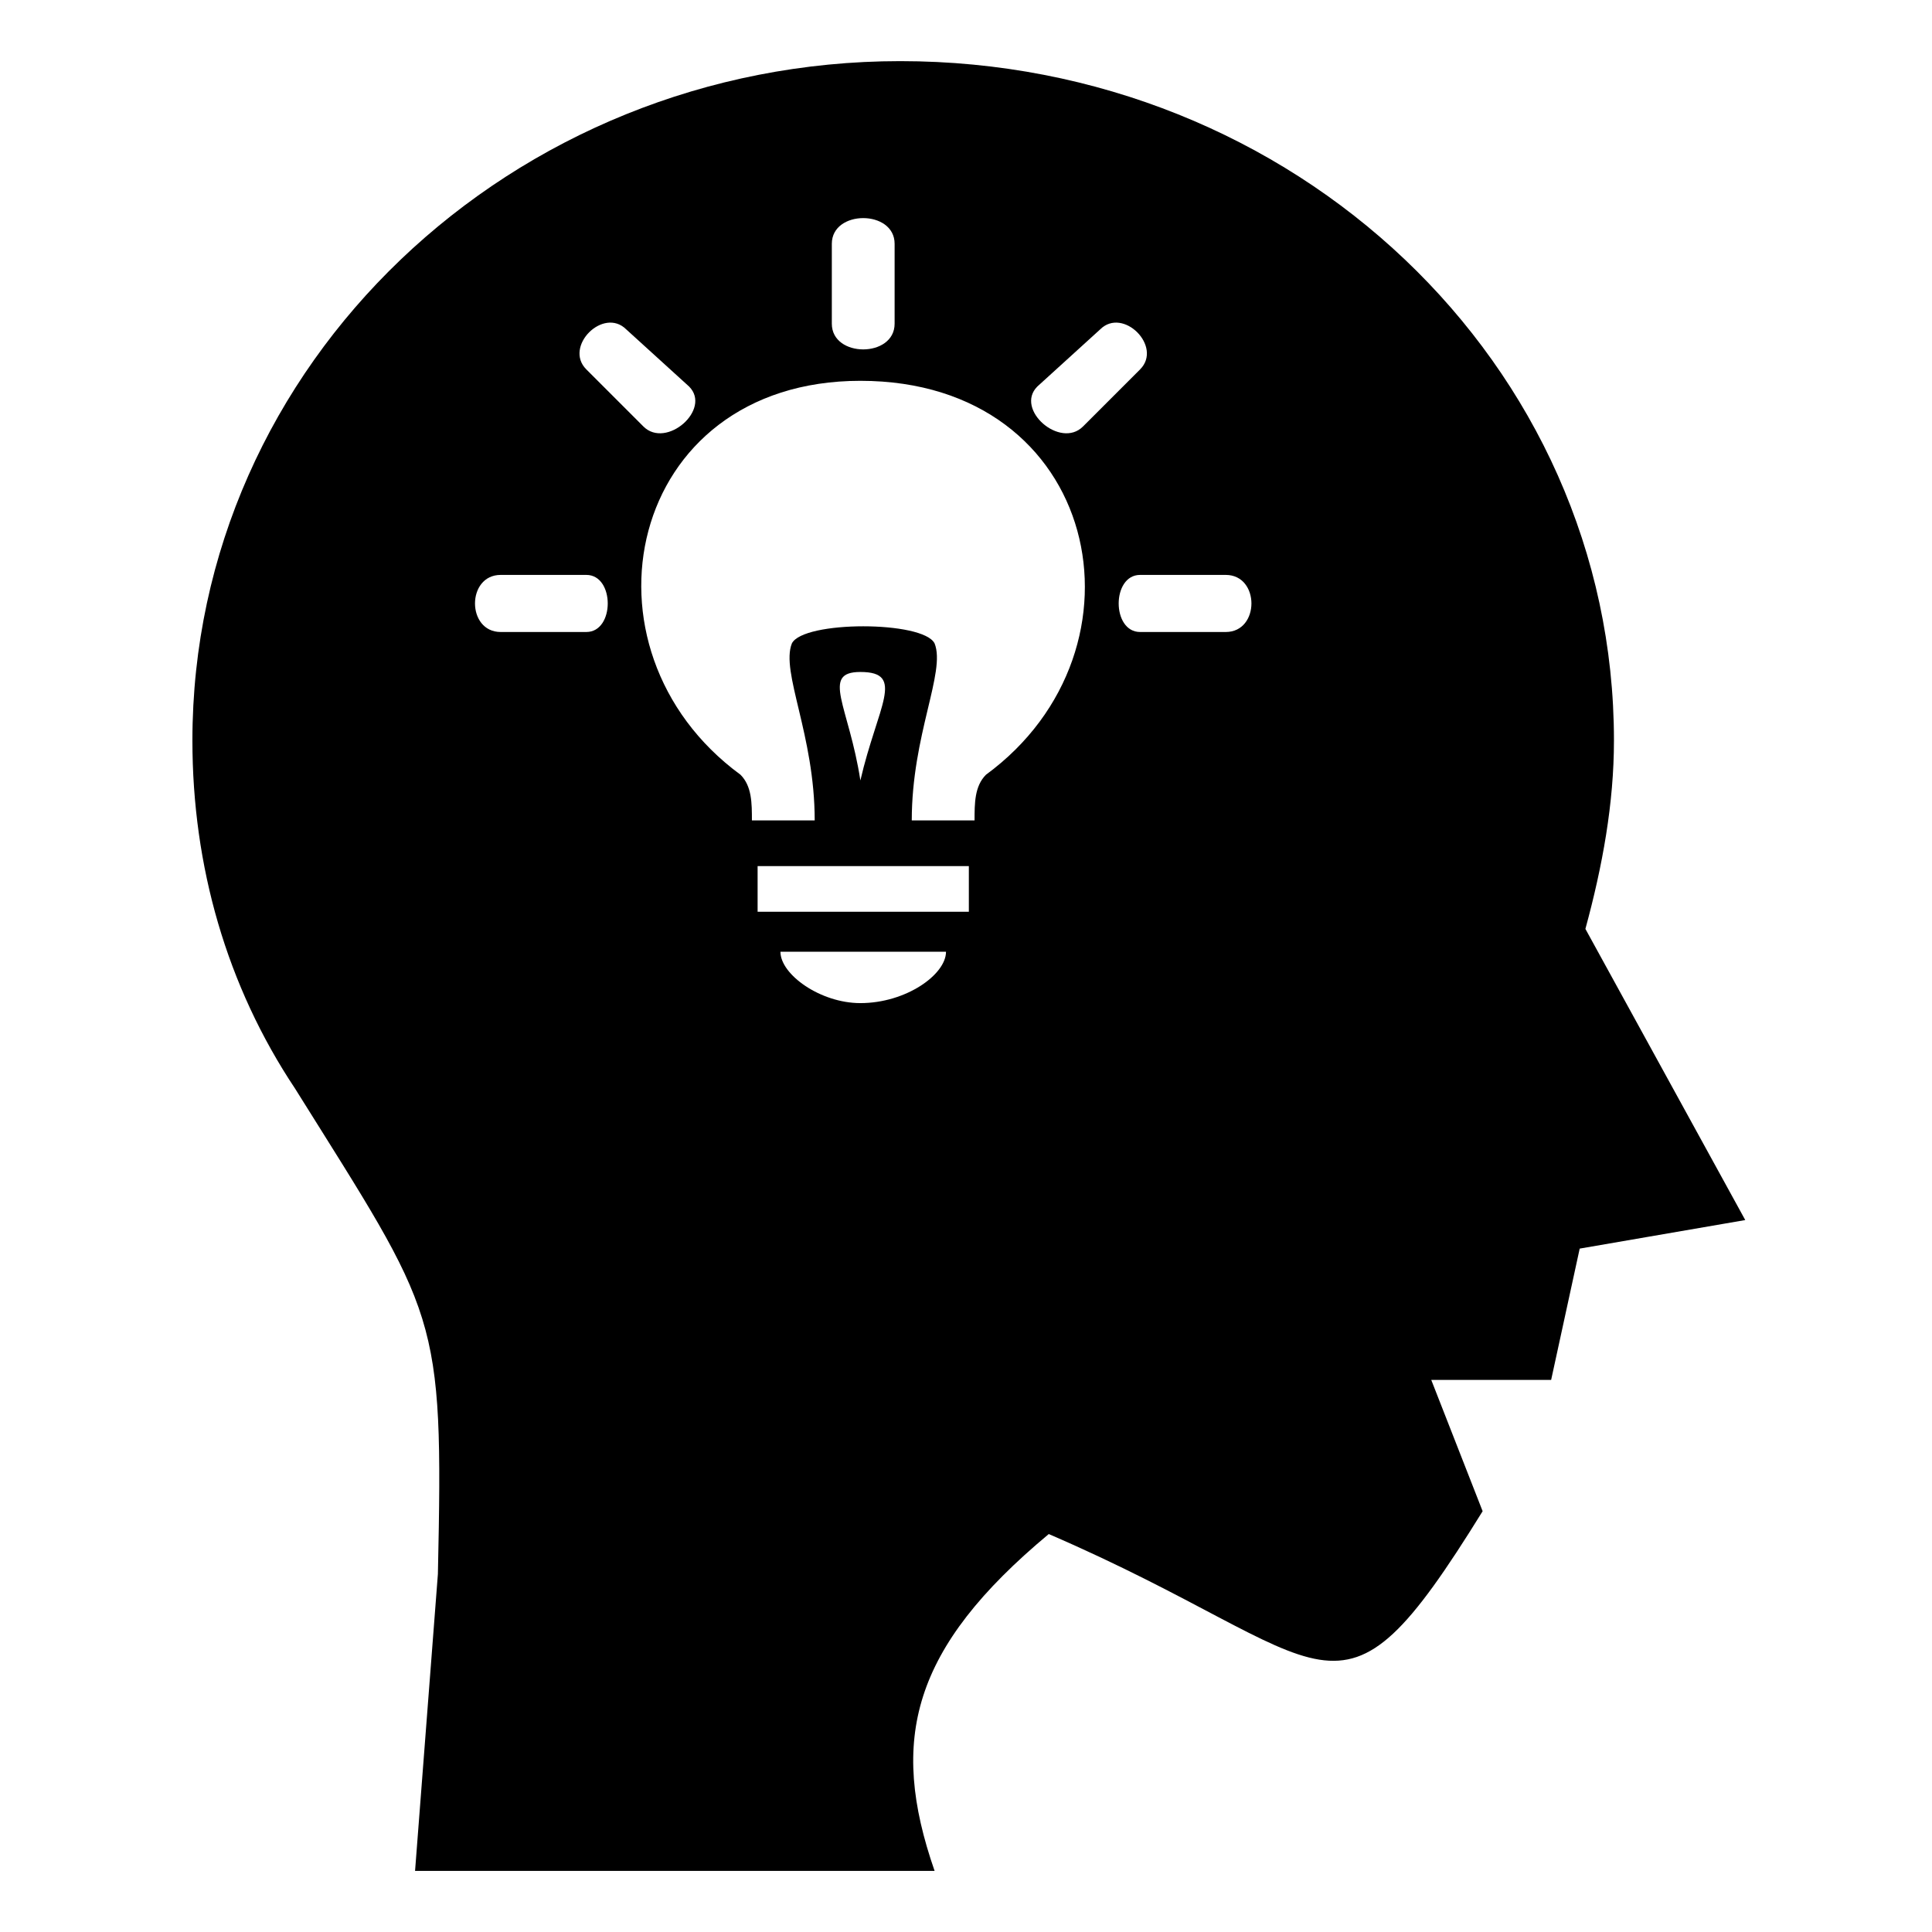 <?xml version="1.0" encoding="UTF-8"?>
<!-- Uploaded to: ICON Repo, www.iconrepo.com, Generator: ICON Repo Mixer Tools -->
<svg fill="#000000" width="800px" height="800px" version="1.1" viewBox="144 144 512 512" xmlns="http://www.w3.org/2000/svg">
 <path d="m382.6 160.2c-102.88 0-187.61 80.188-187.61 180.04 0 33.285 9.078 65.055 27.234 92.289 37.824 60.52 39.336 59.004 37.824 128.6l-6.051 78.672h137.68c-12.105-34.797-6.051-59.004 30.258-89.262 77.16 33.285 75.648 57.492 114.98-6.051l-13.617-34.797h31.773l7.566-34.797 43.875-7.566-42.363-77.16c4.539-16.641 7.566-33.285 7.566-49.926 0-99.855-84.727-180.04-189.12-180.04zm-10.59 161.88c12.105 0 4.539 9.078 0 28.746-3.027-19.668-10.59-28.746 0-28.746zm-18.156-7.566c-3.027 7.566 6.051 24.207 6.051 46.902h-16.641c0-4.539 0-9.078-3.027-12.105-45.387-33.285-30.258-104.39 31.773-104.39 63.543 0 78.672 71.109 33.285 104.39-3.027 3.027-3.027 7.566-3.027 12.105h-16.641c0-22.695 9.078-39.336 6.051-46.902-3.027-6.051-34.797-6.051-37.824 0zm114.98-3.027h-22.695c-7.566 0-7.566-15.129 0-15.129h22.695c9.078 0 9.078 15.129 0 15.129zm-22.695-69.594-15.129 15.129c-6.051 6.051-18.156-4.539-12.105-10.59l16.641-15.129c6.051-6.051 16.641 4.539 10.59 10.59zm-169.45 54.465h22.695c7.566 0 7.566 15.129 0 15.129h-22.695c-9.078 0-9.078-15.129 0-15.129zm33.285-65.055 16.641 15.129c6.051 6.051-6.051 16.641-12.105 10.59l-15.129-15.129c-6.051-6.051 4.539-16.641 10.59-10.59zm71.109-22.695v21.18c0 9.078-16.641 9.078-16.641 0v-21.18c0-9.078 16.641-9.078 16.641 0zm-30.258 187.61c0 6.051 10.59 13.617 21.18 13.617 12.105 0 22.695-7.566 22.695-13.617zm-6.051-10.59h55.98v-12.105h-55.98z" fill-rule="evenodd"/>
</svg>